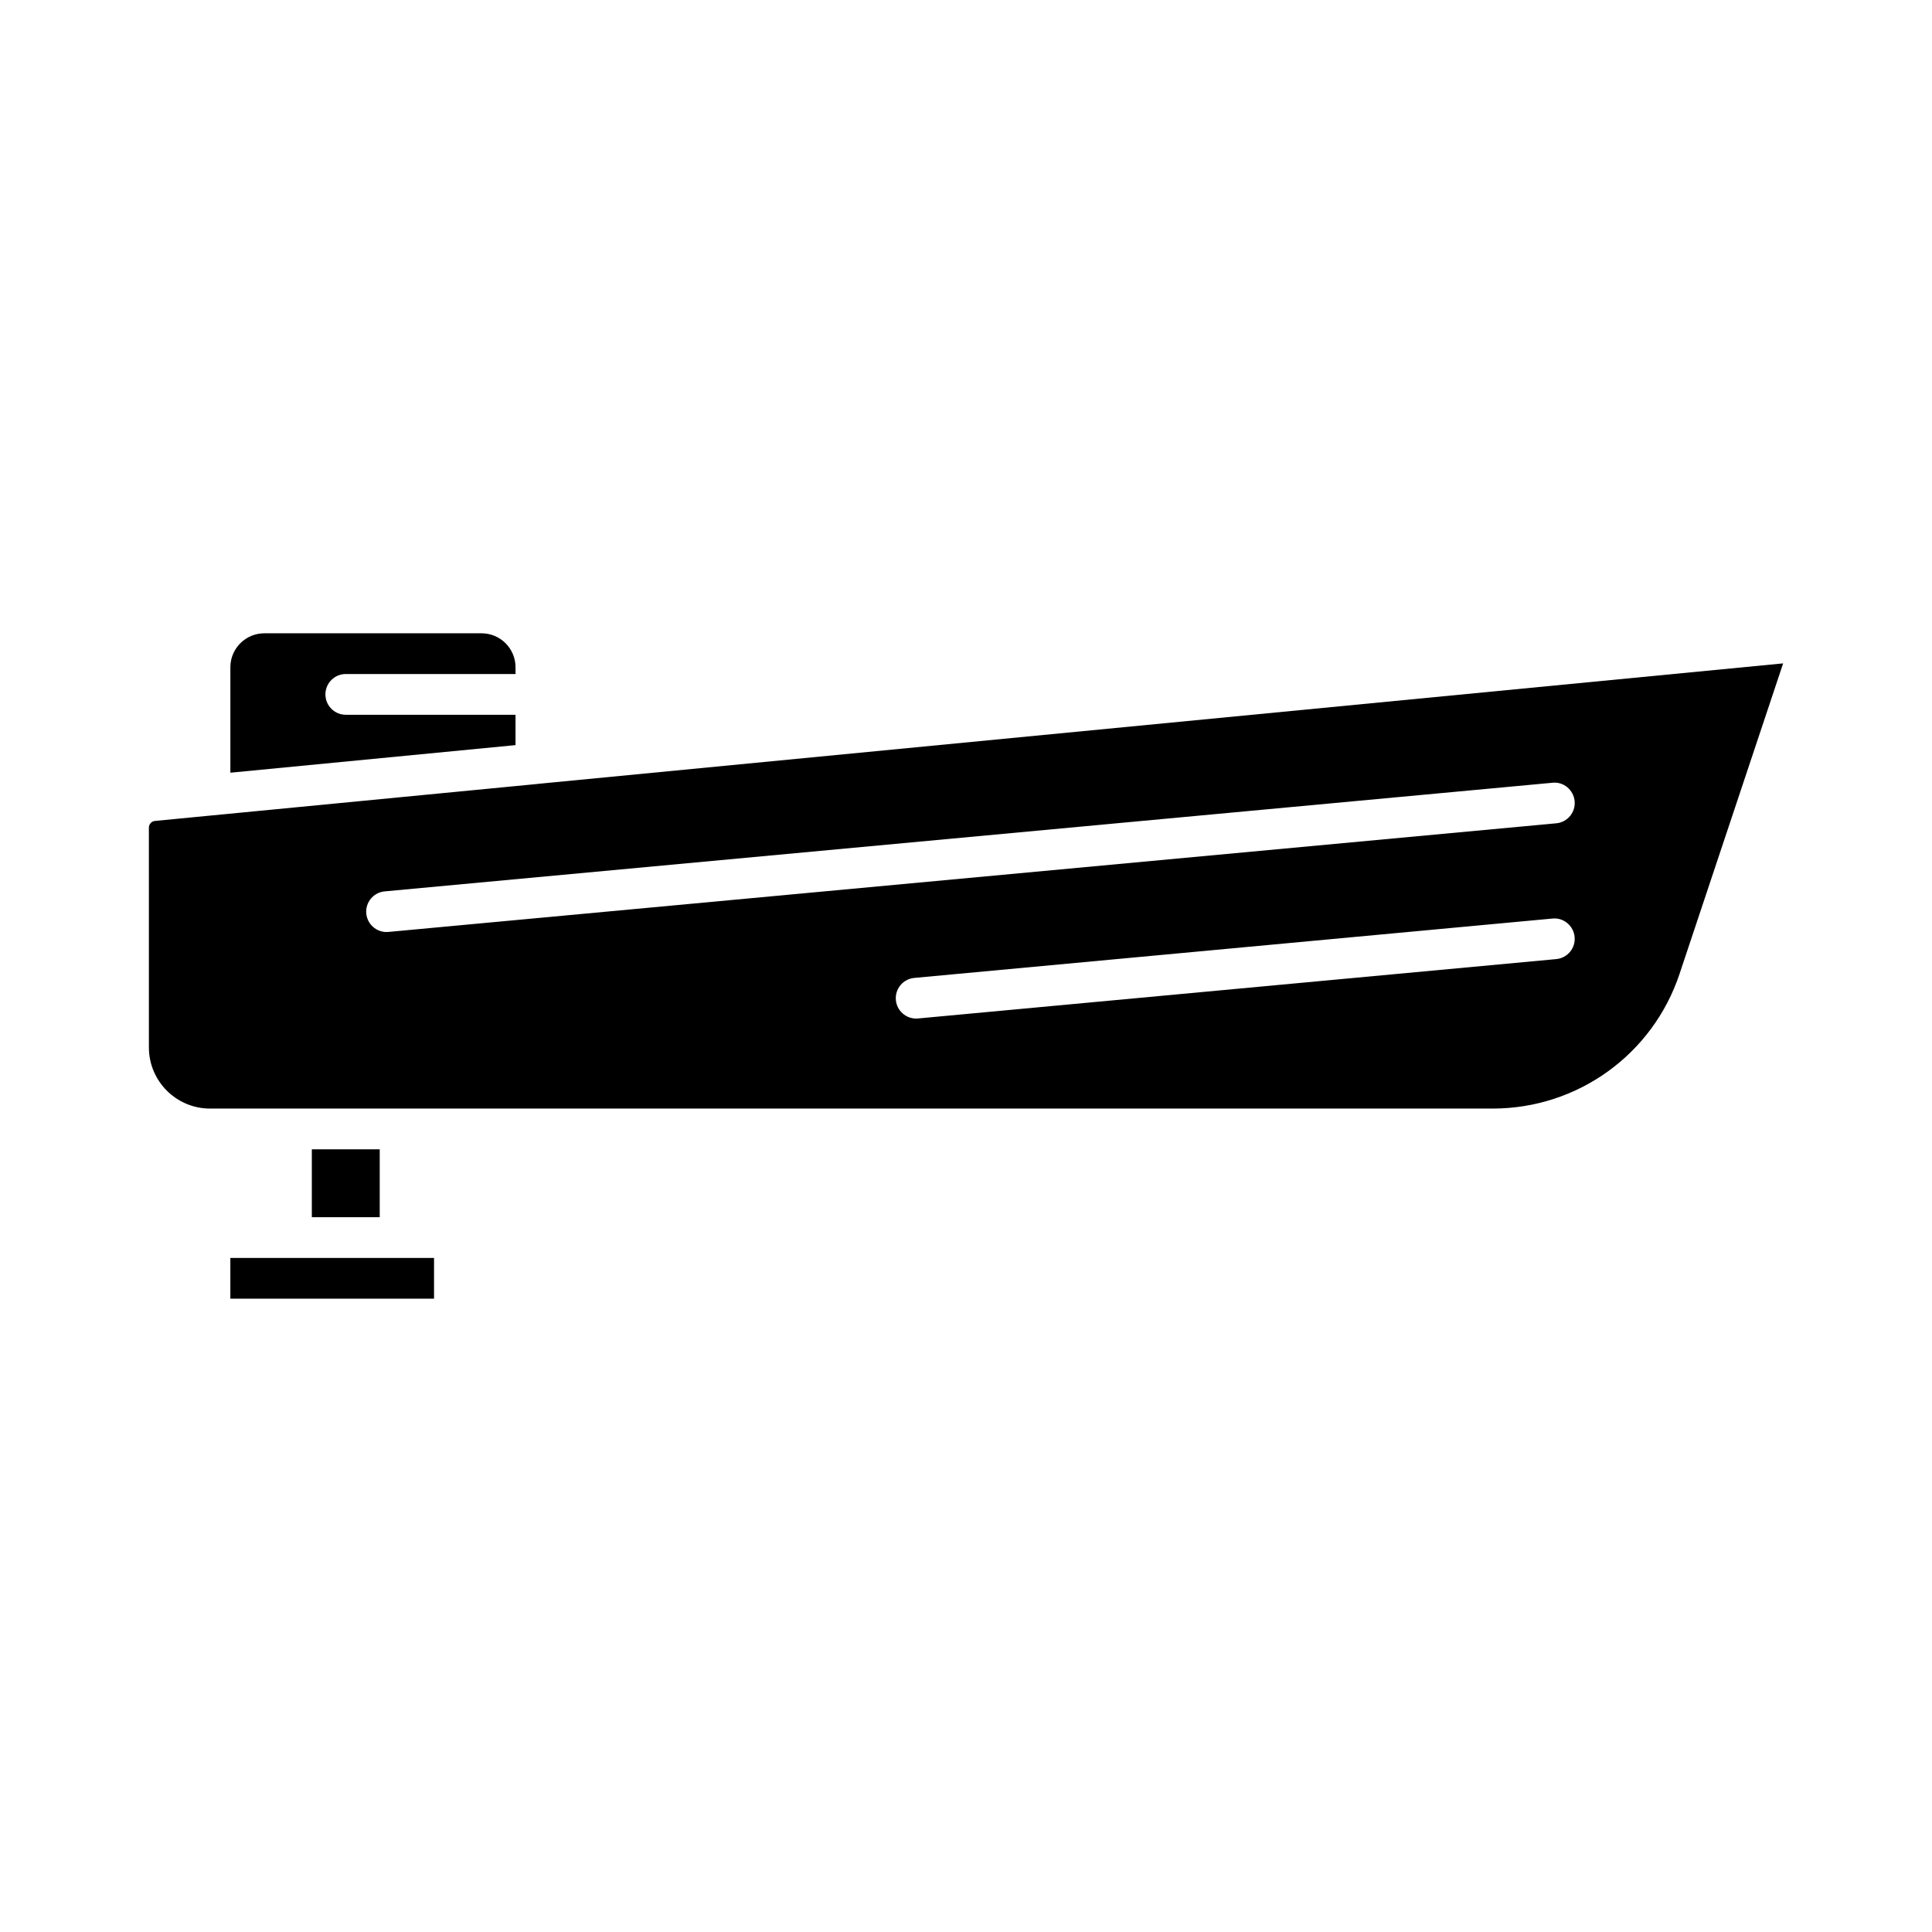 <?xml version="1.0" encoding="UTF-8"?>
<!-- Uploaded to: SVG Repo, www.svgrepo.com, Generator: SVG Repo Mixer Tools -->
<svg fill="#000000" width="800px" height="800px" version="1.1" viewBox="144 144 512 512" xmlns="http://www.w3.org/2000/svg">
 <g>
  <path d="m286.59 351.73c-0.016 0-0.031 0.012-0.051 0.016l-86.367 8.352h-0.031l-15.055 1.457c-0.93 0.086-1.629 0.859-1.629 1.793l0.004 58.238c0 8.93 7.266 16.195 16.195 16.195h339.93c22.5 0 42.395-14.34 49.508-35.68l27.457-82.297zm269.83 46.441-169.13 15.734c-0.168 0.016-0.336 0.023-0.508 0.023-2.754 0-5.106-2.098-5.367-4.898-0.277-2.965 1.906-5.598 4.875-5.871l169.13-15.734c2.918-0.316 5.594 1.902 5.871 4.875 0.281 2.965-1.902 5.598-4.871 5.871zm0-35.988-309.48 28.789c-0.168 0.02-0.336 0.023-0.504 0.023-2.754 0-5.106-2.098-5.367-4.898-0.277-2.965 1.906-5.598 4.875-5.871l309.48-28.789c2.918-0.332 5.594 1.902 5.871 4.875 0.277 2.965-1.906 5.598-4.875 5.871z"/>
  <path d="m280.62 333.42h-44.984c-2.981 0-5.398-2.418-5.398-5.398 0-2.981 2.418-5.398 5.398-5.398h44.984v-1.797c0-4.961-4.035-8.996-8.996-8.996h-57.578c-4.961 0-8.996 4.035-8.996 8.996v27.949l75.57-7.312z"/>
  <path d="m226.64 448.58h17.992v17.992h-17.992z"/>
  <path d="m221.24 477.37h-16.195v10.793h53.98v-10.793z"/>
 </g>
</svg>